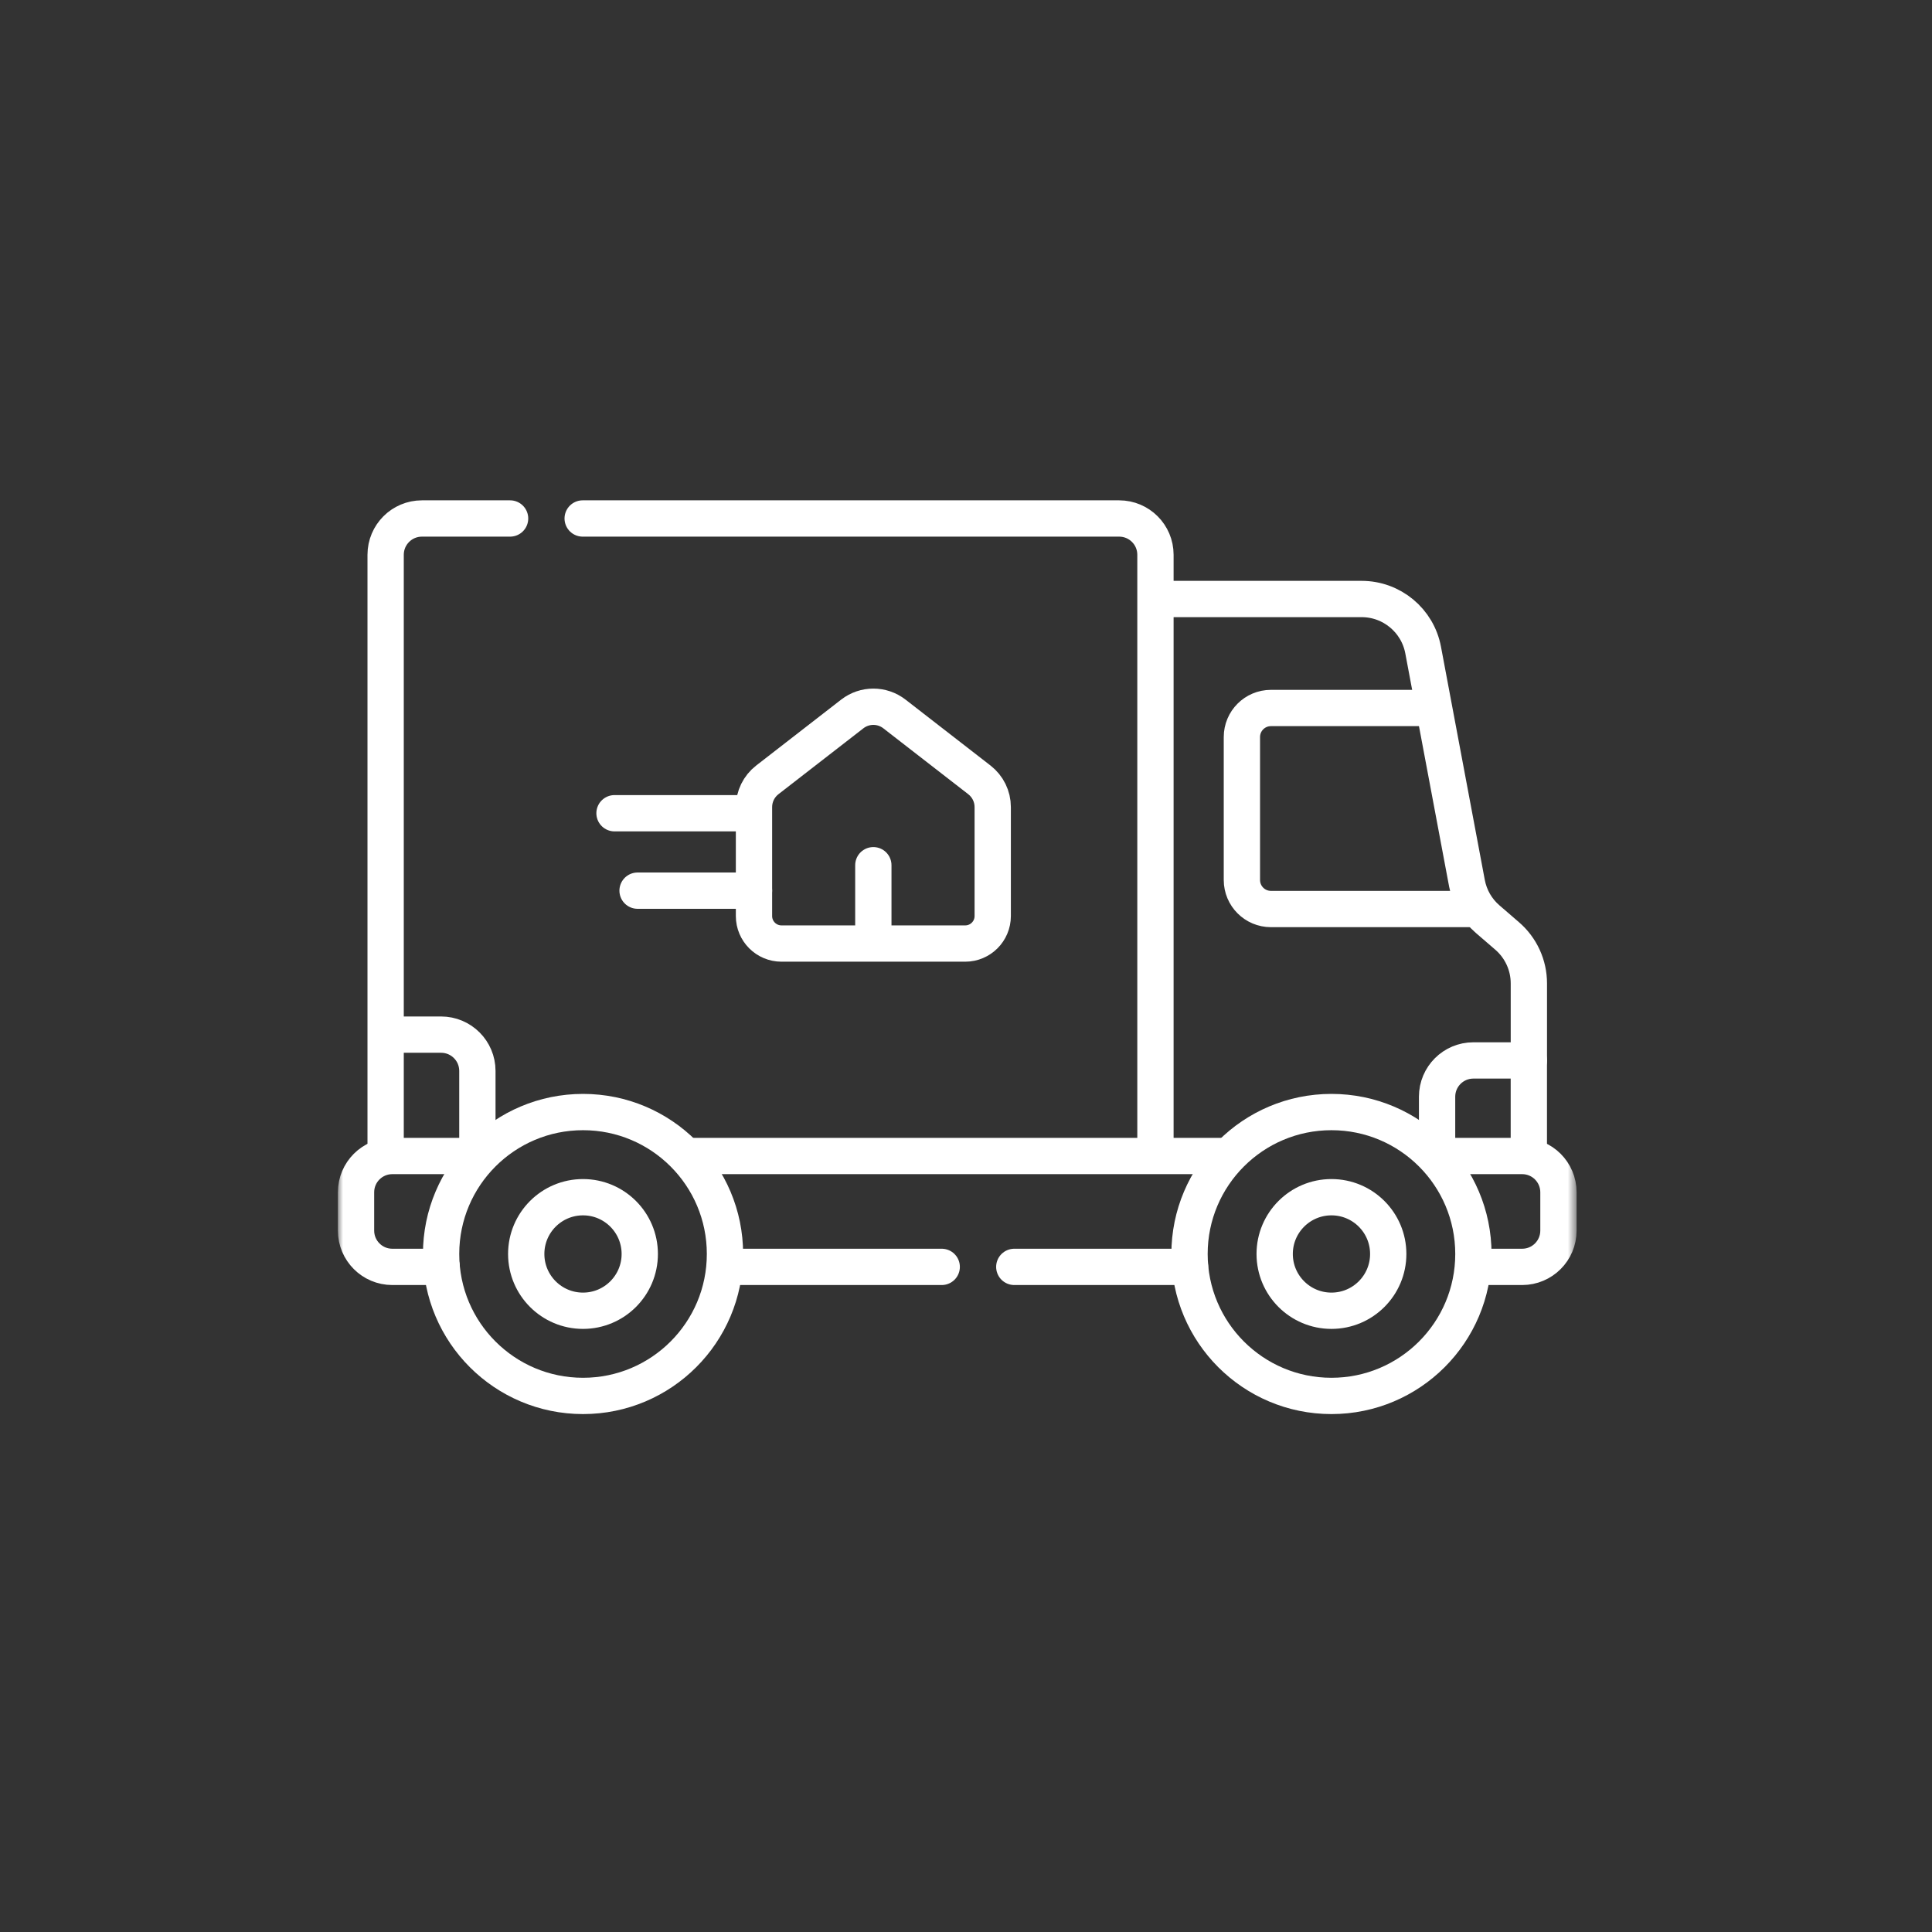 <svg width="183" height="183" viewBox="0 0 183 183" fill="none" xmlns="http://www.w3.org/2000/svg">
<rect x="0" y="0" width="183" height="183" fill="#333333" stroke="none"/>
<mask id="mask0_979_2142" style="mask-type:luminance" maskUnits="userSpaceOnUse" x="32" y="32" width="118" height="118">
<path d="M32 32H149.333V149.333H32V32Z" fill="white"/>
</mask>
<g mask="url(#mask0_979_2142)">
<path d="M144.815 100.444V93.145C144.815 91.422 144.065 89.784 142.76 88.658L140.904 87.056C139.887 86.179 139.198 84.983 138.951 83.663L134.8 61.57C134.273 58.768 131.826 56.738 128.975 56.738H110.438" stroke="white" stroke-width="3.438" stroke-miterlimit="10" stroke-linecap="round" stroke-linejoin="round"/>
<path d="M143.87 100.445H139.559C137.66 100.445 136.121 101.984 136.121 103.882V109.497" stroke="white" stroke-width="3.438" stroke-miterlimit="10" stroke-linecap="round" stroke-linejoin="round"/>
<path d="M134.564 67.062H120.382C118.864 67.062 117.633 68.293 117.633 69.811V83.353C117.633 84.872 118.864 86.103 120.382 86.103H139.328" stroke="white" stroke-width="3.438" stroke-miterlimit="10" stroke-linecap="round" stroke-linejoin="round"/>
<path d="M55.191 49.111H106.008C107.906 49.111 109.445 50.65 109.445 52.548V109.296" stroke="white" stroke-width="3.438" stroke-miterlimit="10" stroke-linecap="round" stroke-linejoin="round"/>
<path d="M36.527 108.862V52.549C36.527 50.65 38.066 49.111 39.965 49.111H48.316" stroke="white" stroke-width="3.438" stroke-miterlimit="10" stroke-linecap="round" stroke-linejoin="round"/>
<path d="M37.711 98H41.78C43.679 98 45.218 99.539 45.218 101.438V108.578" stroke="white" stroke-width="3.438" stroke-miterlimit="10" stroke-linecap="round" stroke-linejoin="round"/>
<path d="M41.837 120H37.16C35.262 120 33.723 118.461 33.723 116.562V112.934C33.723 111.035 35.262 109.497 37.16 109.497H44.814" stroke="white" stroke-width="3.438" stroke-miterlimit="10" stroke-linecap="round" stroke-linejoin="round"/>
<path d="M89.2 120H69.75" stroke="white" stroke-width="3.438" stroke-miterlimit="10" stroke-linecap="round" stroke-linejoin="round"/>
<path d="M112.724 120H96.074" stroke="white" stroke-width="3.438" stroke-miterlimit="10" stroke-linecap="round" stroke-linejoin="round"/>
<path d="M136.121 109.497H144.18C146.078 109.497 147.617 111.036 147.617 112.934V116.562C147.617 118.461 146.078 120 144.18 120H140.466" stroke="white" stroke-width="3.438" stroke-miterlimit="10" stroke-linecap="round" stroke-linejoin="round"/>
<path d="M65.434 109.497H115.782" stroke="white" stroke-width="3.438" stroke-miterlimit="10" stroke-linecap="round" stroke-linejoin="round"/>
<path d="M68.67 118.778C68.67 126.203 62.651 132.223 55.226 132.223C47.8 132.223 41.781 126.203 41.781 118.778C41.781 111.353 47.8 105.334 55.226 105.334C62.651 105.334 68.67 111.353 68.67 118.778Z" stroke="white" stroke-width="3.438" stroke-miterlimit="10" stroke-linecap="round" stroke-linejoin="round"/>
<path d="M60.599 118.777C60.599 121.747 58.192 124.155 55.222 124.155C52.251 124.155 49.844 121.747 49.844 118.777C49.844 115.807 52.251 113.4 55.222 113.4C58.192 113.4 60.599 115.807 60.599 118.777Z" stroke="white" stroke-width="3.438" stroke-miterlimit="10" stroke-linecap="round" stroke-linejoin="round"/>
<path d="M112.672 118.778C112.672 126.203 118.691 132.223 126.116 132.223C133.541 132.223 139.561 126.203 139.561 118.778C139.561 111.353 133.541 105.334 126.116 105.334C118.691 105.334 112.672 111.353 112.672 118.778Z" stroke="white" stroke-width="3.438" stroke-miterlimit="10" stroke-linecap="round" stroke-linejoin="round"/>
<path d="M120.738 118.777C120.738 121.747 123.146 124.155 126.116 124.155C129.086 124.155 131.494 121.747 131.494 118.777C131.494 115.807 129.086 113.4 126.116 113.4C123.146 113.4 120.738 115.807 120.738 118.777Z" stroke="white" stroke-width="3.438" stroke-miterlimit="10" stroke-linecap="round" stroke-linejoin="round"/>
<path d="M70.734 77.03H58.207" stroke="white" stroke-width="3.438" stroke-miterlimit="10" stroke-linecap="round" stroke-linejoin="round"/>
<path d="M71.419 84.363H60.391" stroke="white" stroke-width="3.438" stroke-miterlimit="10" stroke-linecap="round" stroke-linejoin="round"/>
<path d="M91.426 89.373H74.023C72.584 89.373 71.418 88.207 71.418 86.768V76.446C71.418 75.439 71.883 74.49 72.678 73.872L80.727 67.627C81.903 66.715 83.546 66.715 84.721 67.627L92.77 73.872C93.565 74.49 94.031 75.439 94.031 76.446V86.768C94.031 88.207 92.864 89.373 91.426 89.373Z" stroke="white" stroke-width="3.438" stroke-miterlimit="10" stroke-linecap="round" stroke-linejoin="round"/>
<path d="M82.723 89.067V81.954" stroke="white" stroke-width="3.438" stroke-miterlimit="10" stroke-linecap="round" stroke-linejoin="round"/>
<path d="M144.812 100.445V108.77" stroke="white" stroke-width="3.438" stroke-miterlimit="10" stroke-linecap="round" stroke-linejoin="round"/>
</g>
</svg>
